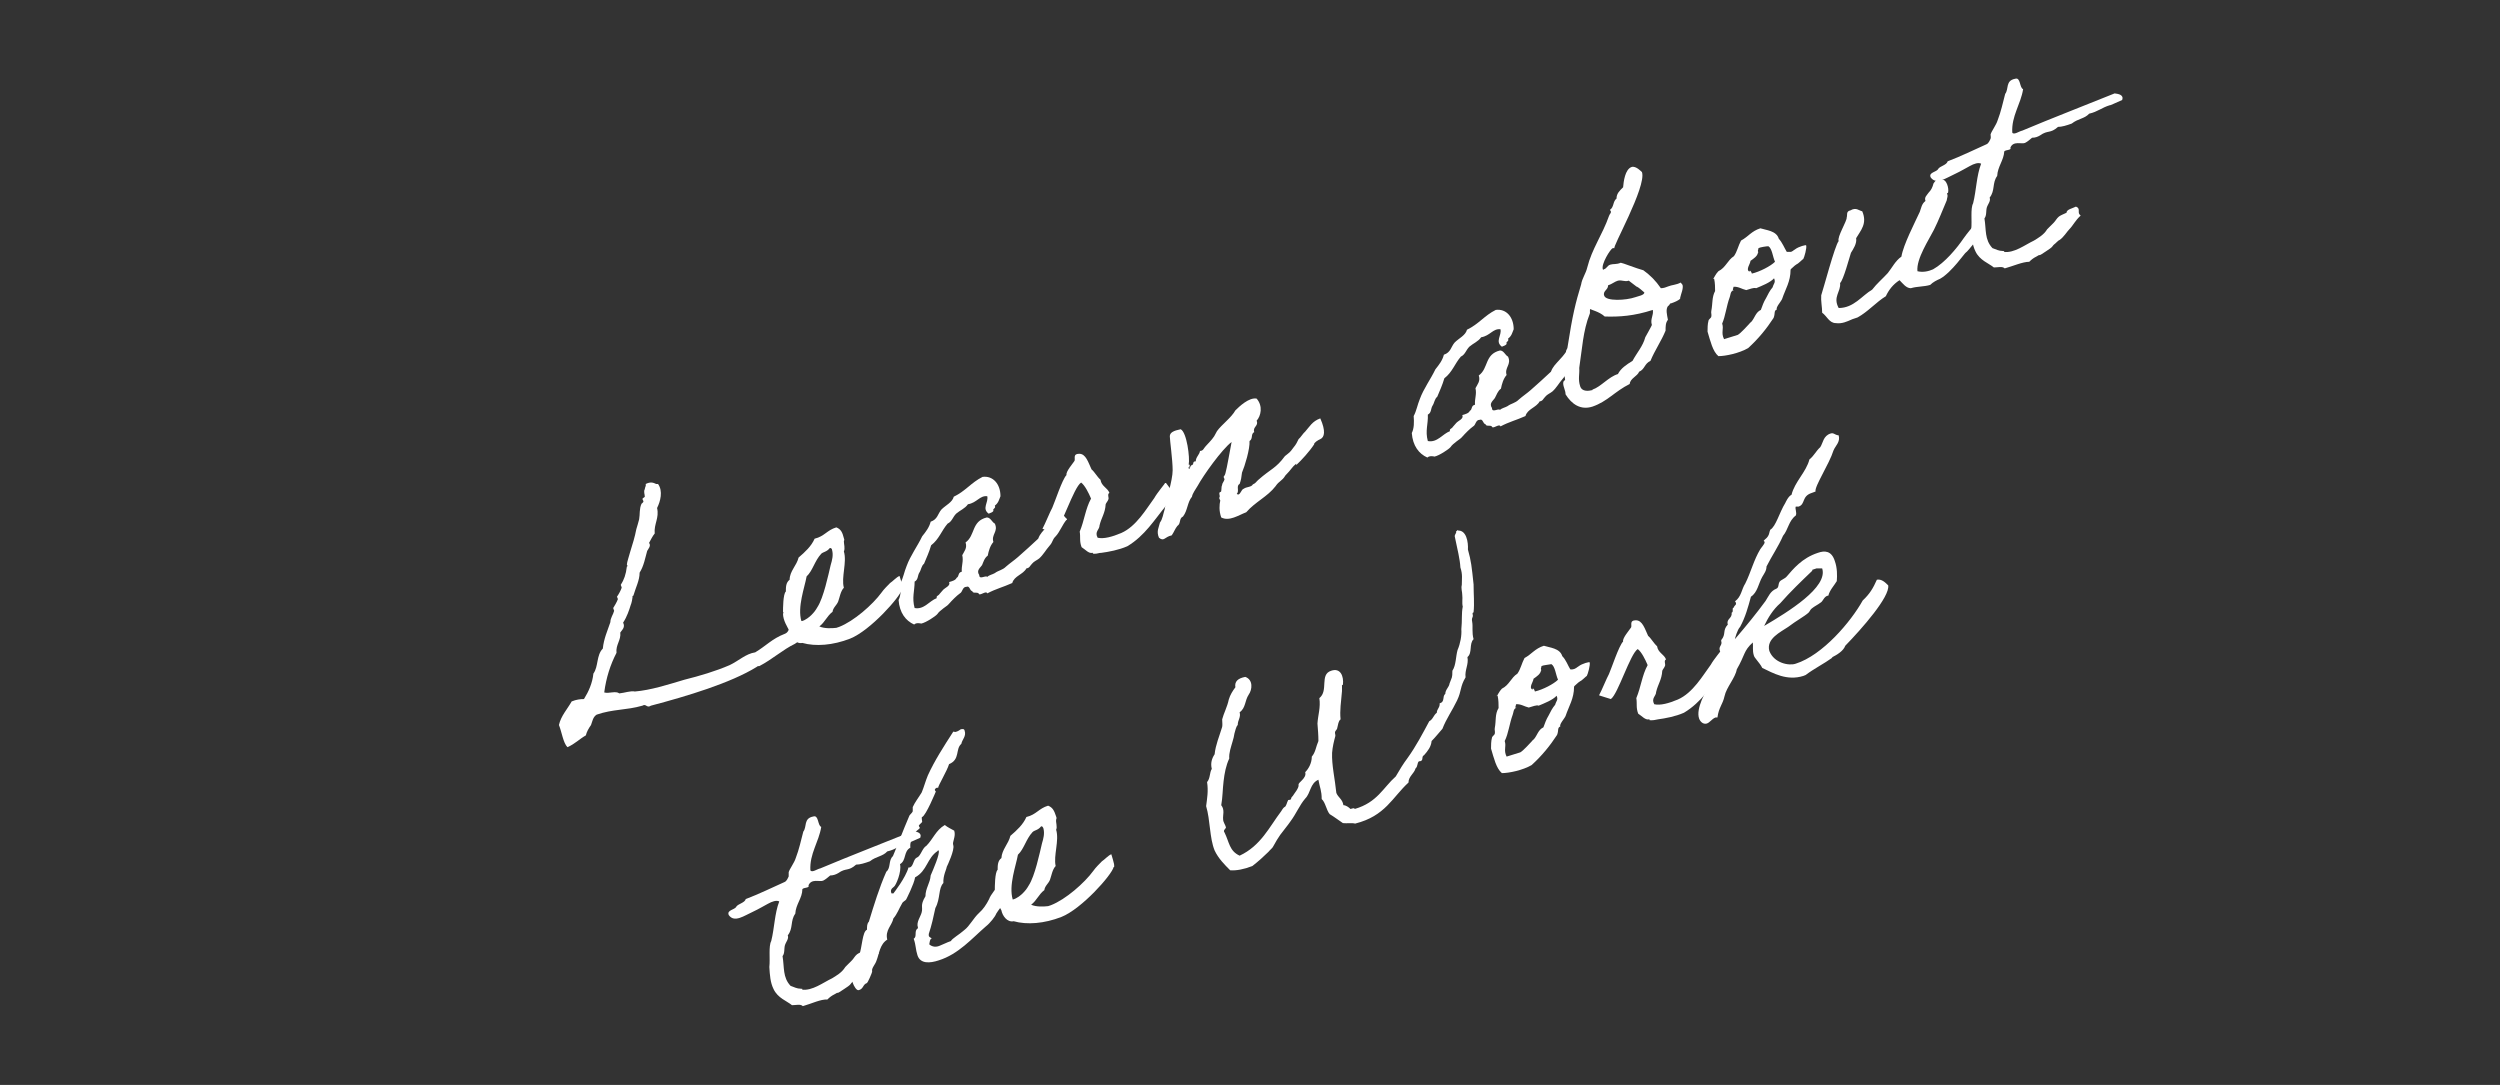 <?xml version="1.0" encoding="UTF-8"?>
<svg preserveAspectRatio="none" xmlns="http://www.w3.org/2000/svg" width="530" height="230" version="1.1" viewBox="0 0 530 230">
  <rect x="0" y="0" width="530" height="230" fill="#333333" stroke="none"/>
  <!-- Generator: Adobe Illustrator 29.7.1, SVG Export Plug-In . SVG Version: 2.1.1 Build 8)  -->
  <defs>
    <style>
      .st0 {
        isolation: isolate;
      }

      .st1 {
        fill: #fff;
      }
    </style>
  </defs>
  <g id="Learn_about_the_Work" class="st0">
    <g class="st0">
      <path class="st1" d="M139.5,102.6c1.1,1.5.5,3.7-.2,5.1.5,2.1-.7,3.4-.5,5.4-.5.6-.8,1.3-1.2,2,.5.6-.2,1.3-.4,1.7-.4,1.4-.7,3.2-1.6,4.6,0,1.6-.8,3.1-1.3,4.8,0,.2-.3,0-.2.4,0,.2-.2,1.3-.4,1.7-.3,1-.8,2.5-1.6,3.7.5,1-.2,1.5-.6,2.1.2,1.6-1,2.6-.8,4.3-1.3,2.5-2.2,5.3-2.6,8.4,1,.3,2.4-.4,3.2.2,1.1-.1,2.4-.6,3.3-.4,3.4-.3,6.8-1.4,10.5-2.5,3.2-.8,6.6-1.8,9.6-3.1,1.9-.9,3.4-2.4,5.4-2.7,2.2-1.3,3.6-2.9,6.2-3.9.9-.3.9-1.1,1.3-1.7,1.1-.2.9-.9,1.8-1.2,1.6,0,1.3,3.8-.9,5-2.5,1.2-4.8,3.3-7.5,4.7-.2,0-.4,0-.6.2-5.5,3.4-14.8,6.2-22.4,8.2-.9.6-1-.5-1.8,0-3.5,1-6.2.7-9.7,1.9-.8.5-.9,1.4-1.2,2.2-.5.7-.9,1.4-1.1,2.2-1.4.8-2.3,1.8-3.9,2.5-.9-.9-1.2-3.2-1.8-4.7.4-1.9,1.8-3.4,2.7-5,1-.4,1.8-.5,2.6-.5,1-1.6,1.8-3.4,2-5.4,1.1-1.5.6-3.9,2-5.3.2-2.1,1-3.8,1.6-5.6,0-.9.6-1.6.8-2.4,0-.1-.2-.5-.2-.6.2-.3.8-1.3,1-1.9l-.2-.5c.3-.4.8-1.3,1-1.9,0-.2-.2-.5-.2-.6.7-1.1,1.1-2.2,1.3-3.9,0,0,.3,0,0-.4,0-.5.5-1.9.7-2.7.5-1.6,1-3.2,1.3-4.8.2-.7.4-1.3.6-2.1.2-1.1,0-2.2.5-3.3,0,0,.5-.4.4-.5,0-.2-.2-.4-.2-.5,0-.2.5-.4.5-.5,0-.5-.3-1.1,0-1.6,0-.4.3-.6.2-1.1,1-.5,1.6-.3,2.2,0h.4Z"/>
      <path class="st1" d="M191.3,124.8c-.4,1.7-6.8,8.9-11.1,10.6-3.6,1.4-7.3,1.7-10.1.9-1.4.3-2.4-1.2-2.6-2.3-.6-1.1-1.5-2.5-1.5-3.9,0,0,.2-.2,0-.4,0-.6,0-3.8.6-4.3,0-.9,0-1.9.8-2.5,0-1.8,1.5-3,1.9-4.7,1.4-1.2,2.7-2.4,3.4-4,2.1-.5,2.6-1.8,4.6-2.4,1,.4,1.3,1.1,1.6,2.3.2.5,0,.4,0,.7,0,.5.3,1.5,0,2.1.7,2.3-.6,5.5,0,7.7-.7.7-.9,2.1-1.2,2.9-.3.8-1.1,1.3-1.2,2.2-1.2.9-1.6,2.2-2.8,3.1,1.1.5,2.7.4,3.6.3l.6-.2c3.1-1.2,7.1-4.7,9-7.3.4-.6,1.4-1.6,1.8-2,.5-.3,1.4-1.3,2-1.5,0,0,.7,2.1.6,2.5v.2h0ZM174.1,117.4c-1.4,1.5-1.8,3.6-3.1,4.8-.4,2.3-2,6.5-1.1,9.5.9-.2,1.8-1,2.1-1.3.6-.6.9-1,1.3-1.7,1.3-2,2.3-6.8,2.8-8.9.3-1,.6-2.1.3-3.2,0-.2-.2-.5-.5-.4-.6.8-1.4.8-1.8,1.2Z"/>
      <path class="st1" d="M226.1,110.2c-.8.9-1.5,2.7-2.3,3.5s-.5,1.1-1.3,2-1.3,1.9-2.2,2.7c-.5.4-1.1.6-1.5,1.1-.5.5-.5.9-1.2,1-.7,1.3-2.6,1.6-3,3.1-2,.9-3.4,1.2-5.3,2.2-.2-.6-1.2.3-1.7.2-.3-.7-1.3,0-1.5-.7-.5,0-.5-1.2-1.2-.9-.9,0-.8,1.1-1.4,1.4-.7.5-1.6,1.4-2.4,2.3-.3.4-1.8,1.2-2.4,2.1-.3.4-2.4,1.8-3.4,2,0,0-1-.3-1.5.2-1.8-.8-3.1-2.5-3.3-5.2.5-1,.5-2.3.4-3.6.6-1.1.8-2.4,1.3-3.6.8-2.2,2.3-4.2,3.3-6.3.8-1,1.5-1.9,1.8-3.1,1.5-.5,1.5-1.7,2.3-2.6.9-.9,2.3-1.5,2.6-2.7,2.5-1.2,3.7-3,6.1-4.2,2.2-.3,3.8,1.5,3.8,4.1-.3.7-.4,1.4-1.2,2,.3.6-.5.6-.3,1,0,.4-.6.5-1,.7-1.5-1.1,0-2.4-.3-3.7-1.6-.2-2.2,1.4-4.1,1.7-.6.9-1.7,1.3-2.5,2-.7.7-.9,1.7-1.8,2.1-1.3,1.5-1.8,3.3-3.5,4.6-.4,1.4-1,2.7-1.5,3.9-.6.5-.6,1.3-1,1.9s-.2,1.5-1,1.9c0,2-.6,3.4,0,5.6,2,.4,3.1-1.5,4.7-2.1-.2-.5.4-.5.6-.9.3-.3.4-.5.7-.8.4-.5,1.7-.9,1.3-1.7.7-.2,1.4-.4,1.6-.9.6-.3.2-1.1,1.1-1.3-.1-1.3.4-2.2.1-3.5.4-.8,1.1-1.5.7-2.7,2.1-1.5,1.2-4.5,4.5-5.3.8,0,1.1,1,1.7,1.3.8,1.7-.8,2.3-.3,3.9-.7.8-1,1.9-1.2,2.9-.7.5-.9,1.3-1.2,2-.3.5-1.3,1.1-.6,2.1,0,1.1,1.3,0,1.7.4.4-.4,1.1-.5,1.6-.8.8-.6,1.6-.6,2.4-1.4.8-.7,1.7-1.3,2.5-2,1.5-1.3,2.9-2.6,4.3-3.9.4-1.1,1.1-1.7,1.8-2.5,1-1,1.7-2.2,2.8-3.4,0,0,1.4,1.8,1.5,1.7v.2h-.1Z"/>
      <path class="st1" d="M247.2,102.4l1.5,2s-1.4,2.9-1.5,2.8c-2.4,2.9-4.5,6.4-8.2,8.6-1.8.8-4,1.2-5.5,1.4-.6,0-.8.2-1.5.2s0-.2-.4-.2c-.8.2-1.5-.7-2.3-1.2-.5-1.3-.2-2.1-.4-3.3,1-2.4,1.2-4.8,2.4-7-.5-1.2-1.3-2.8-2.1-3.4-1.6,1-4.2,9.6-5.7,10.6,0,0-2.6-.8-2.5-.8.6-1.1,1.6-3.6,2.1-4.5.5-1.1,2.1-6,3-6.9-.2-.7,1.4-2.5,1.7-3,.2-.5-.4-1.5,1-1.5s1.9,1.8,2.6,3.3c.7.6,1.2,1.6,1.9,2.2.2,1.4,1.5,1.7,1.9,2.8-.5.2-.1,1-.2,1.3-.1.4-.5.8-.6,1.1-.1,1.9-.9,2.8-1.3,4.5,0,.9-1.1,1.3-.4,2.6,1.3.3,3.1-.2,5-1,3.2-1.4,5.3-5.1,7-7.4.6-1.1,2.3-3.1,2.3-3.2h.2Z"/>
      <path class="st1" d="M274.8,98.3c-.9.7-1,1.2-2.3,2.5-.7,1.2-1.3,1.1-2.1,2.3-1.7,2.2-4.3,3.3-6.2,5.5-1.6.6-3.6,2-5.3,1.1-.5-1.4-.4-2.7-.2-3.6,0,0-.3-.5-.2-.6.2-.3,0-.5,0-.9s.4-.2.4-.5c.1-.6,0-.9.2-1.3,0-.4.4-.7.5-1.2l-.2-.5c.2-.3.3-.4.4-.8.3-1,1-5.1,1.3-6.6-2.1,1.6-6,7.1-7.2,9.3-.4.7-1.1,1.6-1.2,2.3-1,1.2-.9,2.9-1.9,4.2-.9.4-.4,1.5-1.2,2-.5.6-.7,1.3-1.2,2-1.5.3-1.6,1.4-2.7.5-.6-1.4,0-2.2.2-3.2.6-.8.7-1.9,1-2.8.3-2,1.7-6.1,1.7-8.3s-.6-6.4-.6-7.2.8-1.2,2.3-1.5c1.3.6,2,6.1,1.7,7.5.5,0,0,.3.2.6h-.3c.4.9.3-.5.8-.5.5-.2,0-.8.8-.8,0-.9.8-1.4.9-2.2.7,0,.8-.6,1.2-1,.6-.7,1.2-1.2,1.8-2.1.2-.3.4-.8.6-1.1,1-1.4,3-2.8,3.9-4.4.8-.8,2.9-2.8,4.5-2.5,1.4,1.6.9,3.7,0,4.7.5,1.1-.9,1.3-.5,2.4-.8.4-.2,1.4-1,1.9.1,1.7-1,5.3-1.6,6.7-.1.9-.2,1.6-.5,2.4-.8.4,0,1.5-.6,2.1.7.6.9-1,1.5-1.1.5-.4,1.6-.3,1.9-.9.7-.3.7-.6,1.2-1,2.6-2.3,3.7-2.4,5.6-5,1.1-.9,1-.7,1.8-1.8.6-.7.8-1.2,1.1-1.8.4-.3,1-1.3,1.4-1.6.9-1,1.5-2.2,3.2-2.8,1.2,2.7.9,4,0,4.4-.5.2-1.4.8-1.3,1.1-.9,1.4-2.7,3.4-3.8,4.4v-.3h0Z"/>
      <path class="st1" d="M334.9,74.8c-.8.9-1.5,2.7-2.3,3.5s-.5,1.1-1.3,2-1.3,1.9-2.2,2.7c-.5.4-1.1.6-1.5,1.1-.5.5-.5.9-1.2,1-.7,1.3-2.6,1.6-3,3.1-2,.9-3.4,1.2-5.3,2.2-.2-.6-1.2.3-1.7.2-.3-.7-1.3,0-1.5-.7-.5,0-.5-1.2-1.2-.9-.9,0-.8,1.1-1.4,1.4-.7.5-1.6,1.4-2.4,2.3-.3.4-1.8,1.2-2.4,2.1-.3.4-2.4,1.8-3.4,2,.1,0-1-.3-1.5.2-1.8-.8-3.1-2.5-3.3-5.2.5-1,.5-2.3.4-3.6.6-1.1.8-2.4,1.3-3.6.8-2.2,2.3-4.2,3.3-6.3.8-1,1.5-1.9,1.8-3.1,1.5-.5,1.5-1.7,2.3-2.6.9-.9,2.3-1.5,2.6-2.7,2.5-1.2,3.7-3,6.1-4.2,2.2-.3,3.8,1.5,3.8,4.1-.3.7-.4,1.4-1.2,2,.3.6-.5.6-.3,1,0,.4-.6.5-1,.7-1.5-1.1,0-2.4-.3-3.7-1.6-.2-2.2,1.4-4.1,1.7-.6.9-1.7,1.3-2.5,2-.7.7-.9,1.7-1.8,2.1-1.3,1.5-1.8,3.3-3.5,4.6-.4,1.4-1,2.7-1.5,3.9-.6.5-.6,1.3-1,1.9s-.2,1.5-1,1.9c.1,2-.6,3.4,0,5.6,2,.4,3.1-1.5,4.7-2.1-.2-.5.4-.5.6-.9.3-.3.4-.5.7-.8.4-.5,1.7-.9,1.3-1.7.7-.2,1.4-.4,1.6-.9.6-.3.2-1.1,1.1-1.3-.1-1.3.4-2.2.1-3.5.4-.8,1.1-1.5.7-2.7,2.1-1.5,1.2-4.5,4.5-5.3.8,0,1.1,1,1.7,1.3.8,1.7-.8,2.3-.3,3.9-.7.8-1,1.9-1.2,2.9-.7.5-.9,1.3-1.3,2-.3.5-1.3,1.1-.6,2.1,0,1.1,1.3,0,1.7.4.4-.4,1.1-.5,1.6-.8.8-.6,1.6-.6,2.4-1.4.8-.7,1.7-1.3,2.5-2,1.5-1.3,2.9-2.6,4.3-3.9.4-1.1,1.1-1.7,1.8-2.5,1-1,1.7-2.2,2.8-3.4,0,0,1.4,1.8,1.5,1.7v.2h0Z"/>
      <path class="st1" d="M356.2,63.3c-.3.4-1.3.8-1.9,1-.4,0-.2.3-.7.6-.5.7-.2,1.8,0,2.9-.5.6-.5,1.4-.5,2.3-.9,2.2-2.3,4.2-3.2,6.4-1.3.6-1.2,1.8-2.4,2.3-.4,1-1.9,1.4-2,2.6-3.2,1.6-4.7,3.7-7.9,4.8-2.5.8-4.4-.5-5.7-2.6,0-.8-.5-1.6-.5-2.3s.4-.6.4-.8c0-.6-.4-1.2-.3-1.8,0-.6.2-2.5.5-4.2,0-.3.3-.6.3-.8,1.1-7.1,1.7-9.4,2.9-13.4.2-1.3,1-2.3,1.3-3.6,1-4,3.2-6.9,4.6-10.9.1-.4.5-.6.4-1,0,0-.1-.2-.2-.3.9-.6.6-1.8,1.4-2.4,0-1.1.7-1.7,1.4-2.4.1-1.2.4-3.8,1.8-4.3.9-.3,2.1,1,2.2,1.1,1,3.1-6.6,16.4-5.8,16.1h-.4c-.5.2-2.5,3.4-2.1,4.5,0,0,.1.2.2,0,.7-.2.7-.8,1.4-1,.6-.2,1.3,0,2.2-.4.3,0,3.3,1.2,4.8,1.6,1.5,1.1,2.6,2.2,3.7,3.8.6,0,1.1-.2,1.6-.4.7-.3,1.7-.3,2.6-.8.2.2.3.4.4.5.2.8-.3,1.8-.5,2.7h0v.2ZM337.6,82.6c1.8-.6,3.4-2.7,5.4-3.3.6-1.2,1.8-2,3.1-2.8.9-1.7,2.2-3.1,2.7-5,0,0,1.4-2.5,1.4-2.6-.4-1.3.4-2,.2-3.2-4,1.3-7.1,1.5-10.2,1.4-1.2-1.1-3-1.4-3-1.6-.3.2,0,.7-.2,1.1-1.4,3.5-1.6,7.5-2.2,11.4.1,1.3-.3,2.4.2,3.9.4,1.2,1.8,1,2.6.8h0ZM347,60.8c-.5-.4-.9-.7-1.7-1.3-.9.3-1.4-.2-2.3,0-.7.2-1.2.7-2.1,1,.1.9-1.2,1.2-.8,2.2.4,1.2,4.6,1,6.6.3.5-.2,1.9-.4,1.9-1-.6-.5-1.1-1-1.7-1.3h.1Z"/>
      <path class="st1" d="M363.2,59.1c.2-.2.5-1,1.1-1.6,1.6-.8,1.9-2.3,3.3-3.2.7-1,.9-2.2,1.5-3.3,1.5-.8,2.2-2,4.1-2.6,1.2.4,3.4.5,3.9,2.2.8.9,1.2,2,1.7,2.8h.9c.8-.4,0,0,.8-.5.9-.7,2.4-1,2.4-.9.2.5-.4,2.6-.6,2.9,0,0-.3.2-.7.6-.8.7-.3.2-1.1.8-.8.7-.9.8-.9.9,0,2.5-1.1,4.1-1.8,6.2-.2.5-1.4,1.8-1.1,2.2-.7.3-.3.8-.7,1.8-1.5,2.3-3.2,4.4-5.4,6.4-1.9,1.1-4.8,1.7-6.3,1.7-1.2-1-1.7-3.2-2.3-5.2,0-.7,0-1.6.2-2.3,0-.3.6-.6.6-.9.1-.4-.1-.8,0-1.2.3-1.5.1-2.9.8-4.2,0-.7,0-1.7-.2-2.6h-.2,0ZM367.5,61.5c-.7.3-.6,1-.8,1.5-.7,1.9-.9,4-1.6,5.6.4,1.2-.3,1.9.4,3.3l2.9-.9c.6-.3,2.2-2.1,2.4-2.3.2-.3.2-.2.5-.5.7-.8.9-2,2-2.5.3-.8.6-1.7,1.1-2.5.4-.8.8-1.6,1.4-2.3.2-.8.7-1,.3-1.9-.8.9-2.6,1.6-3.8,2.1-.5-.2-1.3.2-2.1.4-.9-.2-1.7-.8-2.7-.7,0,.4-.3.5,0,.9v-.2h0ZM372.7,53.5c-.1.8-.9,1.3-1.6,1.8,0,.6-1.1,1.9-.2,2.3,0-.5.4,0,.5.4,1.7-.4,4-1.6,4.9-2.5-.5-1.1-.6-2.8-1.4-3.3-.4,0-1.7.2-2.1.4,0,.4-.3.5,0,.9h0Z"/>
      <path class="st1" d="M418.1,47.6l1.8,2.2s-2.9,3.7-3.1,3.7-3,4.2-5.5,5.6c-.7.3-1.5.7-2.1,1.3-1.3.4-2.8.3-4.1.7-1,0-1.7-1-2.4-1.7-1.4.9-2.3,2.1-2.9,3.4-2,1.2-3.8,3.3-6,4.5-.5.2-1,.3-1.4.5-.7.3-1.9.9-3.2.7-1.4,0-1.9-1.5-2.9-2.2,0-1.2-.3-2.5-.2-3.7.4-1.1,2.9-10.6,3.7-11.5-.4-.8,1.8-4.3,1.7-5,.2-.5-.2-1.3.8-1.5,1.2-.7,1.7,0,2.5.2,1.1,2.6-.3,4-1.3,5.7.2,1.1-.6,2.3-1.1,3.1-.3.9-1.6,5.8-2.3,6.4.2,1.9-1.6,2.9-.3,5.3,3.2,0,4.9-2.6,7.1-3.9,1-1.3,2.2-2.3,3.3-3.5.9-1.1,1.6-2.6,2.9-3.5.4-2.5,2.8-7.1,3.9-9.5.3-.8.4-1.7,1.2-2.3-.3-.8.3-1.2.7-1.8.5-.5.8-1.1,1-1.9.2-.3,1-1.5,1.6-.8,1.2-.3,1.7,1.9,1.5,2.7,0,.2-.3,0-.2.3.2.5,0,.7-.1,1.4-.9,2.1-1.7,4.2-2.7,6.2s-3.8,6.2-3.5,8.8c1.2.3,2.4,0,3.3-.4,2.5-1.4,5-4.4,6.5-6.6.7-1,2.1-2.7,2.3-2.8h-.5,0Z"/>
      <path class="st1" d="M441.1,45.7c-1.2,1.1-1.6,2.1-2.4,2.9-.5.5-1.2,1.7-2.1,2.3-.2,0-.9.8-1.1.9-.3.2-.3.5-.9.9-.3.2-1.3.9-1.8,1.2-.8.5,0-.2-1.1.5-.6.3-1,.6-1.5,1.1-1.4,0-3.4.9-5.2,1.4-.5-.5-1.4-.2-2.3-.2-1.1-.9-3-1.5-3.9-3.4-.7-1.4-.8-3-.9-4.7.2-1.7-.2-4.4.4-5.5.7-2.8.7-5.8,1.7-8.4-.6-.3-1.5,0-2.4.5-.6.3-1.9,1.1-3.2,1.7-1.8.8-3.9,2.4-5.1.7-.5-1.1,1.3-1.1,1.6-1.8.4-.6,1.8-.8,2-1.6,2.9-1.1,5.5-2.4,8.2-3.6.5-.2.7-.8.9-1.2.1-.3,0-.6,0-.9.2-.7,1.2-2,1.5-3,.7-1.8,1.1-3.7,1.6-5.6.8-1,0-2.8,2.1-3.2,1.2-.4.9,1.9,1.7,2.2-.5,3.2-2.5,5.7-2.3,9.2.3.6,1.5-.3,2.1-.4,6.4-2.7,13.2-5.3,19.6-7.9.8.1,2,.3,1.6,1.4-1.4.6-2.6,1.2-2.6,1.1-1.7.5-2.6,1.4-4.4,1.8-1,1.1-2.3,1-3.7,2.1-1.1.4-2.1.7-2.9.7-1.7,1.5-2.1.6-3.8,1.8-.5.3-1,.5-1.7.5-.5.4-.9.8-1.5,1.1-.7.3-2.5-.5-3.1,1,.3.6-1,.4-1.3.8-.1,1.9-1.4,3.2-1.5,5.2-1.1,1.5-.4,3.1-1.6,4.6.3.7-.4,1.4-.6,2.1-.2.7,0,1.7-.5,2.3.4,2.4,0,4.5,1.7,6.3.8.3,1.4.6,2.1.6s.3.2.3.2c2.2.3,4.5-1.5,6.4-2.4.8-.5,2.1-1.2,2.8-2.4,0,0,1.3-1.3,1.4-1.4.4-.4.6-.9,1.1-1.3.4-.3,1.2-.6,1.6-.8,0-.7,1.2-.9,2-1.3,1.1.4.2,1.3.9,1.8h0Z"/>
    </g>
    <g class="st0">
      <path class="st1" d="M186.3,202.1c-1.2,1.1-1.6,2.1-2.4,2.9-.5.5-1.2,1.7-2.1,2.3-.2,0-.9.8-1.1.9-.3.2-.3.5-.9.9-.3.2-1.3.9-1.8,1.2-.8.5,0-.2-1.1.5-.6.3-1,.6-1.5,1.1-1.4-.1-3.4.9-5.2,1.4-.5-.5-1.4-.2-2.3-.2-1.1-.9-3-1.5-3.9-3.4-.7-1.4-.8-3-.9-4.7.2-1.7-.2-4.4.4-5.5.7-2.8.7-5.8,1.7-8.4-.6-.3-1.5,0-2.4.5-.6.3-1.9,1.1-3.2,1.7-1.8.8-3.9,2.4-5.1.7-.5-1.1,1.3-1.1,1.6-1.8.4-.6,1.8-.8,2-1.6,2.9-1.1,5.5-2.4,8.2-3.6.5-.2.7-.8.9-1.2v-.9c.2-.7,1.2-2,1.5-3,.7-1.8,1.1-3.7,1.6-5.6.8-1,0-2.8,2.1-3.2,1.2-.4.9,1.9,1.7,2.2-.5,3.2-2.5,5.7-2.3,9.2.3.6,1.5-.3,2.1-.4,6.4-2.7,13.2-5.3,19.6-7.9.8.1,2,.3,1.6,1.4-1.4.6-2.6,1.2-2.6,1.1-1.7.5-2.6,1.4-4.4,1.8-1,1.1-2.3,1-3.7,2.1-1.1.4-2.1.7-2.9.7-1.7,1.5-2.1.6-3.8,1.8-.5.3-1.1.5-1.7.5-.5.4-.9.8-1.5,1.1-.7.3-2.5-.5-3.1,1,.3.6-1,.4-1.3.8,0,1.9-1.4,3.2-1.5,5.2-1.1,1.5-.4,3.1-1.6,4.6.3.7-.4,1.4-.6,2.1-.2.7,0,1.7-.5,2.3.4,2.4,0,4.5,1.7,6.3.8.3,1.4.6,2.1.6s.3.2.3.2c2.2.3,4.5-1.5,6.4-2.4.8-.5,2.1-1.2,2.8-2.4,0,0,1.3-1.3,1.4-1.4.4-.4.6-.9,1.1-1.3.4-.3,1.2-.6,1.6-.8,0-.7,1.2-.9,2-1.3,1.1.4.2,1.3.9,1.8h.1Z"/>
      <path class="st1" d="M198.8,180.4c-2.3,1.5-2.2,4.2-4.8,5.6-.2,1.4-1.9,4.7-1.9,4.7-.2.3-.7.4-.9.9-.6,1-1,2.2-1.8,3.1-.3,1.5-1.8,2.5-1.3,4.5-1.6,1-1.7,3-2.3,4.5-.2.7-1.1,1.6-.9,2.2,0,.4-1,2.5-1.1,2.5-.9.3-.7,1.2-1.7,1.5-.5.2-1.1-.9-1.3-1.5-.7-2,1-3.8,1.3-5.7.7-1.9.7-5.2,1.7-5.6,0-.7,0-1.3.4-1.7,1.1-3.6,2.2-7.2,3.7-10.6,1-.8.4-2.4,1.4-3.3,1.1-2.6,2-5.1,3.5-8.6.2-.3.6-.6.7-.9v-.9c.5-1.1,1.3-2.1,1.9-3.1.5-1.2.8-2.4,1.3-3.6,1.4-3.1,3.4-6.2,5.4-9.3.3.1.5.1.7,0,.4-.1.7-.4.9-.5.2,0,.7-.2.8.3.4,1.2-.5,1.8-.7,2.8-1.3,1.1-.2,3.3-2.6,4.3-.4,1.4-2.4,4.7-2.3,5h-.3s-.5.2-.4.5c0,.1.2.3.2.3,0,0-2.1,5.1-2.9,5.4-.2,0,0,.8,0,1s-.8.7-.7.9c0,.1.2.3.2.4,0,.3-1.4.8-1.1,1.8v.2c-.8.5-1,1.3-.9,2.2-1.5.8-.8,2.7-2.2,3.5.4,1.6-.9,4.6-1.3,4.8-.5.4-.8.7-.5,1.4h.4s2.6-3.3,3.2-5.5h.3c.8-.3.7-1.8,1.5-2.1s1.1-2,2-2.5c1.4-1.4,2-3.3,3.9-4.4.6.5,1.3.8,2,1.2.4,1.3-.5,2.4-.2,3.1.3,1-1.2,4.2-1.4,4.6,0,.4-.8,1.8-.7,3.4-1.1,1.1-.6,3.3-1.7,5.3-.4,1.9-.8,3.7-1.4,5.5v.3c0,.4.5.5.6.6,0,0,0,.1-.2.2-.2.3-.2.7-.3,1.1.7.6,1.5.6,2.2.3.8-.3,1.5-.7,2.4-1,.2-.5,1.8-1.4,2.8-2.3,1.2-.9,1.9-2.5,3.2-3.7.8-.7,1.5-1.7,2.1-2.9.2-.7,1.7-2.8,2.4-3,.5-.2,1.3.2,1.5.9.6,1.7-1.5,3.7-2.4,5.2-.2.6-1.3,2-2.2,2.7-2.9,2.5-5.8,5.9-10,7.2-1.8.6-3.9.8-4.5-1.1-.4-1.2-.3-2.1-.8-3.5.8-.4,0-1.7.9-2.2v-.2c-.4-1.1.6-2.3.8-3.2.3-1.1-.4-1.4.8-3.4,0-1.7,1-2.8,1.1-4.4.6-1.4,2-4.6,1.7-5.3h-.3.1Z"/>
      <path class="st1" d="M236.1,183.8c-.4,1.7-6.8,8.9-11.1,10.6-3.6,1.4-7.3,1.7-10.1.9-1.4.3-2.4-1.2-2.6-2.3-.6-1.1-1.5-2.5-1.5-3.9,0,0,.2-.2.1-.4,0-.6,0-3.8.6-4.3,0-.9,0-1.9.8-2.5.1-1.8,1.5-3,1.9-4.7,1.4-1.2,2.7-2.4,3.4-4,2.1-.5,2.6-1.8,4.6-2.4,1,.4,1.3,1.1,1.7,2.3.2.5,0,.4,0,.7-.1.5.3,1.5,0,2.1.7,2.3-.6,5.5-.1,7.7-.7.7-.9,2.1-1.2,2.9-.3.8-1.1,1.3-1.2,2.2-1.2.9-1.6,2.2-2.8,3.1,1.1.5,2.7.4,3.6.3l.6-.2c3.1-1.2,7.1-4.7,9-7.3.4-.6,1.4-1.6,1.8-2,.5-.3,1.4-1.3,2-1.5,0,.1.7,2.1.6,2.5v.2h-.1ZM218.9,176.4c-1.4,1.5-1.8,3.6-3.1,4.8-.4,2.3-2,6.5-1.1,9.5.9-.2,1.8-1,2.1-1.3.6-.6.9-1,1.3-1.7,1.3-2,2.3-6.8,2.8-8.9.3-1,.6-2.1.3-3.2-.1-.2-.2-.5-.5-.4-.6.8-1.4.8-1.8,1.2h0Z"/>
      <path class="st1" d="M308.9,112.5c2-.3,2.4,2.5,2.3,4,.7,2.5.8,3.6,1.2,7.4,0,2.1.2,4,0,5.9,0,.1-.3,0-.2.4.2.8-.3.6-.1,1.6.2,1.1-.1,2.3.3,3.7-1,1-.2,2.9-1.3,3.8.3,1.6-.6,2.7-.4,4.3-1.2,2-.8,2.8-1.8,4.9-1,2.1-2.3,3.9-3.1,6-.8.9-1.5,1.8-2.3,2.6-.1,1.2-.8,2.1-1.6,3-.7.3.1,1.3-1.1,1.3-.4.4-.2,1.1-.7,1.5-.3,1.1-1.5,1.7-1.5,3-3.4,3.1-4.9,7.1-11.3,8.7-.8-.2-1.7,0-2.6-.1-.9-.6-1.8-1.3-2.8-1.9-.7-.8-.9-2.5-1.7-3.2,0-1.8-.4-2.4-.7-4.1-1.8.8-1.6,2.8-2.8,4-1.2,1.4-1.9,3.2-3.1,4.8-.6.9-1.4,1.8-2.2,2.9-.5.7-.9,1.4-1.4,2.3-.2.5-.7.8-1.1,1.3-.7.7-2.1,2-3.4,3-1.8.7-3.4,1-4.7.9-1.2-1.2-2.5-2.5-3.3-4.2-1.1-2.7-.9-6.4-1.8-9.4.2-1.6.5-3.2.2-5.1.7-.8.5-2,1-2.8-.3-1.2,0-2.2.6-3.1.2-2,1-3.8,1.6-5.8.1-.5,0-1,0-1.6.3-1.2,1.1-2.7,1.4-4.2.3-1,.8-1.8,1.4-2.6-.2-1.2.5-1.9,2.1-2.2,1.7.6,1.5,2.7.7,3.8-.8,1.2-.6,2.8-1.9,3.7.3,1.1-.4,1.6-.4,2.7-.4.4-.5,1.2-.7,1.8-.1.6-.2,1.1-.4,1.7-.3,1.1-.8,2.4-.7,3.6-.7,1.5-1,3.1-1.2,4.8-.2,1.6-.2,3.5-.5,5.1.8,1,.3,2.1.4,3,0,.6.5,1.2.6,1.7,0,.3-.7.6-.3,1.1,1,2,1,3.9,3.2,4.9,4.5-2.1,6.3-6.1,8.8-9.4.2-.3.4-.7.7-.9.4-.1.5-1,.8-1.5,0,0,.5,0,.6-.2,0-.3.2-.5.4-.7.2-.4,1.3-1.6,1.2-2.3-.2-.5,1.8-1.4,1.4-2.7.7-.7,1.4-1.9,1.4-3.3.8-.9.9-2.2,1.4-3.3,0-1.3-.1-2.4-.2-3.7.1-1.8.7-3.4.4-5.4,2-1.6,0-5,2.5-5.8,2-.7,2.7,1.2,2.5,2.9,0,.2-.3,0-.2.4v1c-.2,2.4-.5,4.1-.3,6-.5.4-.5,1.1-.7,1.8,0,.3-.3.5-.4.7-.2.3,0,.6,0,1-.3,1.1-.6,2.3-.7,3.6-.1,2.6.6,5.5.9,8.5.4,1,1.3,1.3,1.5,2.6.5,0,1.1.4,1.5.8.4-.1.8-.3.9,0,4.8-1.4,6-4.5,8.7-6.9.8-1.4,1.6-2.7,2.5-3.9,1.8-2.5,3.2-5.2,4.6-7.8.8-.4.9-1.3,1.6-1.8,0-.8.7-1.1.6-2,1.2-.3.5-1.5,1.2-2,0-.9.8-1.4.9-2.2.5-1.4.6-1.1.6-2.7.8-1.2.7-3,1.1-4.4.6-1.4.9-3.1.8-4.4.2-1.9,0-3.3.3-4.8-.2-.8,0-1.7-.1-2.4,0-.8-.3-1.4-.1-2.2,0-1.3.2-2.2-.3-3.7-.1-1.8-.6-3.7-1.2-6.6,0-.5.4-.6.3-1.1l.5-.2h-.3,0Z"/>
      <path class="st1" d="M317.3,147.6c.2-.2.5-1,1.1-1.6,1.6-.8,1.9-2.3,3.3-3.2.7-1,.9-2.2,1.5-3.3,1.5-.8,2.2-2,4.1-2.6,1.2.4,3.4.5,3.9,2.2.8.8,1.2,2,1.7,2.8,0,0,.4.1.9-.1.8-.4,0,0,.8-.5.9-.7,2.4-1,2.4-.9.2.5-.4,2.6-.6,2.9,0,0-.3.2-.7.6-.8.7-.3.2-1.1.8-.8.7-.9.8-.9.9,0,2.5-1.1,4.1-1.8,6.2-.2.5-1.4,1.8-1.1,2.2-.7.3-.3.8-.7,1.8-1.5,2.3-3.2,4.4-5.4,6.4-1.9,1.1-4.8,1.7-6.3,1.7-1.2-1-1.7-3.2-2.3-5.2,0-.7,0-1.6.2-2.3,0-.3.6-.6.6-.9.1-.4-.1-.8,0-1.2.3-1.5,0-2.9.8-4.2,0-.7,0-1.7-.2-2.6h-.2ZM321.5,150c-.7.3-.6,1-.8,1.5-.7,1.9-.9,4-1.7,5.6.4,1.2-.3,1.9.4,3.3l2.9-.9c.6-.3,2.2-2.1,2.4-2.3.2-.3.2-.2.5-.5.7-.8.9-2,2-2.5.3-.8.6-1.7,1.1-2.5.4-.8.8-1.6,1.4-2.3.2-.8.7-1,.3-1.9-.8.9-2.6,1.6-3.8,2.1-.5-.2-1.3.2-2.1.4-.9-.2-1.7-.8-2.7-.7,0,.4-.3.5,0,.9v-.2h.1ZM326.7,142.1c-.1.8-.9,1.3-1.6,1.8,0,.6-1.1,1.9-.2,2.3,0-.5.4-.1.5.4,1.7-.4,4-1.6,4.9-2.5-.5-1.1-.6-2.8-1.4-3.3-.4.1-1.7.2-2.1.4,0,.4-.3.5,0,.9h-.1Z"/>
      <path class="st1" d="M365.2,137.7l1.5,2s-1.4,2.9-1.5,2.8c-2.4,2.9-4.5,6.4-8.2,8.6-1.8.8-4,1.2-5.5,1.4-.6.1-.8.2-1.5.2s0-.2-.4-.2c-.8.2-1.5-.7-2.3-1.2-.5-1.3-.2-2.1-.4-3.3,1-2.4,1.2-4.8,2.4-7-.5-1.2-1.3-2.8-2.1-3.4-1.6,1-4.2,9.6-5.7,10.6,0,0-2.6-.8-2.5-.8.6-1.1,1.6-3.6,2.1-4.5.5-1.1,2.1-6,3-6.9-.2-.7,1.4-2.5,1.7-3,.2-.5-.4-1.5,1-1.5s1.9,1.8,2.6,3.3c.7.6,1.2,1.6,1.9,2.2.2,1.4,1.5,1.7,1.9,2.8-.5.2-.1,1-.2,1.3-.1.4-.5.8-.6,1.1-.1,1.9-.9,2.8-1.3,4.5,0,.9-1.1,1.3-.4,2.6,1.3.3,3.1-.2,5-1,3.2-1.4,5.3-5.1,7-7.4.6-1.1,2.3-3.1,2.3-3.2h.2Z"/>
      <path class="st1" d="M388.5,139.4c-1.8,1.3-4,2.4-5.7,3.7l-.5.2c-3.5,1.1-6.4-.6-8.7-1.7-.6-1.2-1.7-2.1-1.8-2.7-.3-1-.1-1.8-.2-2.7-2,1.8-1.6,2.6-3.4,5.7-.3,1.8-2.2,3.8-2.6,5.7-.4,1.8-1.2,2.3-1.5,4.5h-.4c-.8.3-1.2,1.1-1.9,1.3-.8.2-1.4-.5-1.6-1.1-.7-2.1,1.4-5.7,2.1-6.9-.2-.9.2-.5.5-1.2.8-2.6.8-4.4,2-5.9-.1-.2-.2-.3-.2-.4-.3-.9.6-1.1.3-2v-.2c1.1-1.3.2-2,1.4-3.3-.4-1.2,1-1.3.8-2.5.5-.2,0-.9.4-1.1h.1c0-.5.6-.5.4-1,0,0,0-.2-.2-.3,1.4-1,1.4-2.6,2.2-3.8,1.2-2.4,1.8-5,3.2-7.3.2-.3.9-1.1.9-1.4s-.2-.3-.2-.3c0-.2.7-.6.9-1,.3-.4.3-1,.5-1.4,1.2-.7,1.9-3.6,3.2-5.7,0,0,.6-1.4,1.3-1.7.7-2.8,3.1-4.8,3.8-7.5,1-.8,1.4-1.8,2.3-2.6.6-.9.6-2.4,2.2-2.9.7-.2.8.3,1.7.4.4,1.4-.7,2.2-1.1,3.2-.9,2.9-4.1,7.7-3.8,8.7l-.8.3c-2.2.7-1.3,2.4-2.8,2.9h-.6c-.2.5.3,1.3,0,1.9-1.5,1.1-1.6,3-2.7,4.3-1,2.3-2.4,4.3-3.5,6.5,0,.9-.5,1.5-.9,2.2-.8,1.4-1,3.3-2.4,4.2-.6,2.2-1.2,4.4-2.3,6.4-.6.6-1.1,2.5-1.1,2.6,2.4-2.8,4.6-5.5,6.5-8.1.6-.9,1-2.1,2.3-2.6.6-.3.3-.9.7-1.5.3-.4,1.1-.6,1.5-1.1,1.3-1.5,3.2-3.9,6.6-5,1.4-.5,2.9-.5,3.6,1.8.5,1.4.5,3,.4,4.2-.6,1-1.5,1.9-1.8,3.1h-.2c-.8.3-.9,1.2-1.5,1.5-.5.4-1.2.7-1.8,1.2-.3.2-.4.6-.7.9-.9.8-2.6,1.7-4.3,3-1.6,1.1-4.7,2.5-4,5.1,1,2.6,4.2,3.2,5.6,2.7,5.7-1.8,11.7-8.9,14.2-13.4,1.5-1.4,2.2-2.6,3-4.4,1-.2,1.8.6,2.4,1.2.4,2.4-5.6,9.2-9.1,12.8-.4,1.1-1.7,1.9-2.9,2.5h.2ZM384.2,121c-2.3,2.2-4.7,4.5-6.8,6.9-1.5,1.3-2.6,3.1-3.4,4.8,5.1-3,13.6-8.2,12.3-12.2h-1.2l-.9.3h0v.2Z"/>
    </g>
  </g>
</svg>